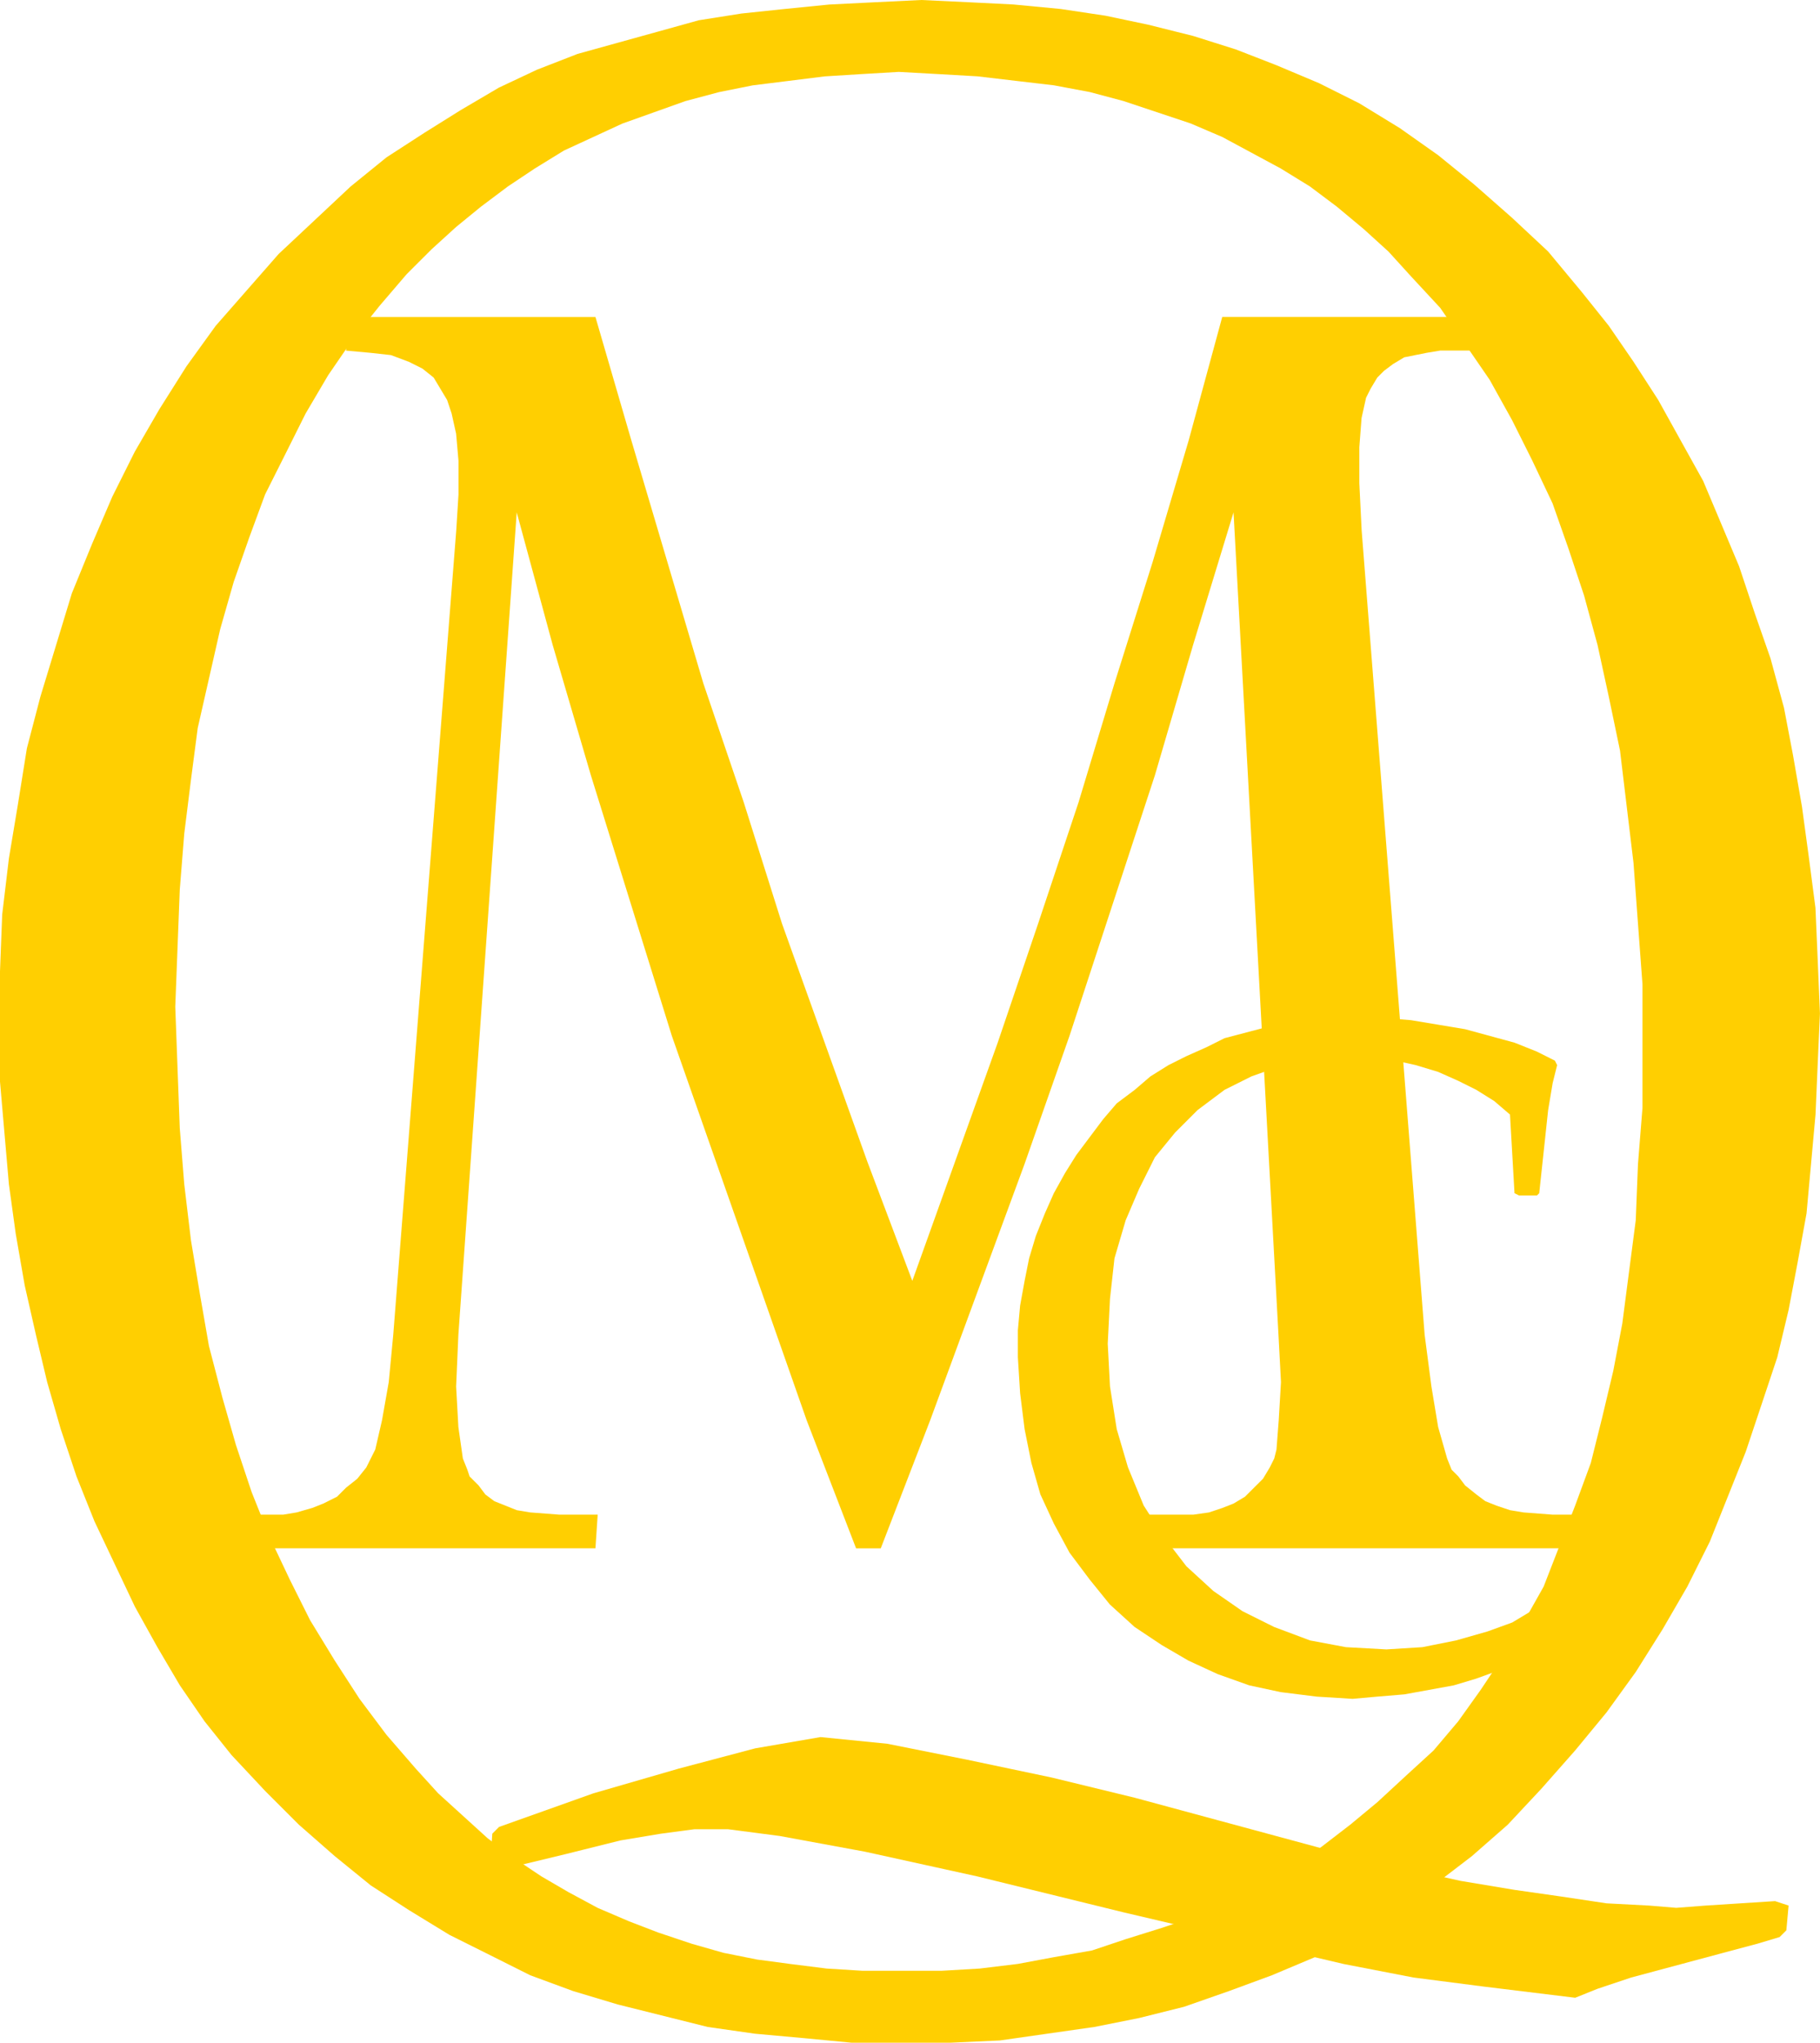 <?xml version="1.0" encoding="UTF-8"?> <svg xmlns="http://www.w3.org/2000/svg" width="86.658" height="97.25" viewBox="0 0 86.658 97.25"><g id="Group_173" data-name="Group 173" transform="translate(-11.076 -4)"><path id="Path_88" data-name="Path 88" d="M59.479,119.864h0l3.21.321,3.744.749,4.066.856,3.958.963h0l9.094,2.461,3.53.855,2.889.642h0l2.569.428,2.247.321,2.139.321,2.032.107h0l1.285.107,1.391-.107,3.316-.213.643.213-.107,1.177-.321.321h0l-1.069.321-1.606.428h0L98.1,131.312l-1.6.535-1.069.429h0l-4.387-.536h0l-3.316-.428-3.316-.642h0l-10.485-2.46h0L66.967,126.5l-5.349-1.177-4.065-.749-2.461-.321h-1.6l-1.6.213h0l-1.926.321-2.568.641-3.1.749-.535-.213.107-1.5.321-.321h0l4.493-1.6,4.065-1.177,3.638-.964,3.1-.535Z" transform="translate(-9.353 -33.165)" fill="#ffcf01"></path><path id="Path_89" data-name="Path 89" d="M56.127,83.762h0l-2.354-6.1-2.139-6.1-2.14-6.1-2.14-6.1-1.926-6.2L43.5,46.959l-1.819-6.205-1.712-6.312h0L37.191,73.6h0l-.107,2.46.107,1.926.214,1.5.214.535.107.321h0l.428.427.321.429.428.321.535.214.535.214.642.107,1.391.107h1.819l-.107,1.6H26.065l.214-1.6h2.568l.642-.107.749-.215.535-.213.642-.321.428-.428.535-.427.428-.535h0l.428-.856.321-1.391.321-1.818.214-2.246h0l3-38.3h0l.107-1.712v-1.6L37.084,30.7l-.214-.963h0l-.214-.642-.321-.535-.321-.535-.535-.428h0l-.642-.321-.856-.321-.963-.107-1.177-.107h0l.214-1.6H43.718l1.712,5.884L47.141,36.8l1.712,5.777,1.926,5.67L52.6,54.02l2.033,5.67,2.033,5.67,2.139,5.67h0l2.033-5.67,2.033-5.67,1.925-5.67,1.926-5.777,1.712-5.67L70.25,36.8l1.712-5.777,1.6-5.884H85.228l.213,1.6h-1.5l-.642.107-.535.107-.535.107-.535.321-.428.321-.321.321-.321.535-.214.428h0l-.214.963-.107,1.391v1.712L80.2,35.3h0l3,38.3h0l.322,2.46.32,1.926.428,1.5.214.535.321.321h0l.322.427.535.429.427.321.535.214.642.214.642.107,1.391.107h1.712l.213,1.6h-21.5l-.107-1.6h2.567l.749-.107.643-.215.535-.213.535-.321.429-.428.428-.427.321-.535h0l.214-.429.107-.427.107-1.391.107-1.818L76.24,73.6h0L74.1,34.442h0l-1.926,6.312-1.818,6.205-2.034,6.205-2.032,6.2-2.14,6.1-2.247,6.1-2.246,6.1-2.354,6.1H56.127Z" transform="translate(-4.29 -6.049)" fill="#ffcf01"></path><path id="Path_90" data-name="Path 90" d="M104.974,99.673l-.749,2.14h0l-1.177.535-1.07.535-1.177.427-1.07.321-1.177.215-1.177.214-1.284.107-1.177.106h0l-1.712-.106-1.712-.214-1.5-.322-1.5-.535-1.391-.641-1.285-.749-1.284-.857-1.177-1.07h0L82.4,98.6l-.963-1.284-.749-1.391-.642-1.391-.428-1.5-.321-1.6-.214-1.712-.107-1.712h0V86.728l.107-1.177.214-1.177.214-1.07.321-1.069.429-1.07.427-.963.535-.963h0l.535-.855.642-.857.642-.855.642-.749.855-.642.749-.642.856-.535L87,73.676h0l.963-.429.856-.428,2.033-.535,2.033-.428,2.247-.107h0l1.284.107,1.283.107,1.284.214,1.285.214h0l2.354.642,1.069.427.855.429.107.213h0l-.213.856-.215,1.284L103.8,80.2l-.107.107h-.857l-.213-.107-.215-3.744h0l-.749-.642-.855-.535-.857-.427-.963-.429h0L97.913,74.1l-.963-.213-1.07-.107H94.7L93.1,73.89l-1.5.213-1.5.535-1.284.642h0l-1.284.963-1.069,1.07L85.5,78.49l-.749,1.5h0l-.642,1.5L83.576,83.3l-.214,1.927-.107,2.139h0l.107,2.033.321,2.033.535,1.819.749,1.819h0l.963,1.5L87,97.961l1.284,1.177,1.39.964h0l1.5.748,1.712.642,1.712.321,1.924.106h0l1.712-.106,1.606-.321h0l1.5-.428,1.177-.427h0l1.069-.642,1.07-.749.321.428Z" transform="translate(-19.435 -19.393)" fill="#ffcf01"></path><path id="Path_91" data-name="Path 91" d="M54.939,4h0l2.247.106,2.14.107,2.247.214,2.14.321,2.032.428,2.14.535,2.034.642,1.925.749,2.033.856,1.926.964L77.728,10.1l1.819,1.284,1.712,1.391,1.819,1.6,1.712,1.6,1.6,1.926h0l1.284,1.605,1.177,1.712,1.177,1.819L91.1,24.969l1.07,1.926.857,2.033.855,2.033.749,2.246.747,2.14.642,2.354.428,2.247.428,2.46.32,2.353.322,2.461.106,2.461.107,2.567h0L97.627,54.6l-.106,2.461-.214,2.354-.214,2.353-.428,2.354-.427,2.247L95.7,68.619l-.749,2.247L94.2,73.112l-.855,2.14-.856,2.14-1.07,2.14-1.178,2.033L88.962,83.6l-1.391,1.924-1.5,1.819h0l-1.606,1.819-1.6,1.711-1.712,1.5-1.818,1.391-1.819,1.176-1.926,1.178-1.926,1.069-2.032.855-2.034.749-2.14.749-2.139.535-2.14.427-2.247.321-2.246.321-2.353.107H51.623l-2.247-.215-2.353-.213-2.247-.321-2.14-.535-2.14-.535-2.14-.642-2.032-.749L34.4,97.077l-1.926-.961-1.926-1.178-1.818-1.176L27.017,92.37l-1.712-1.5-1.6-1.6L22.1,87.556h0l-1.283-1.605-1.177-1.713-1.07-1.818-1.07-1.926-.963-2.033-.963-2.033-.856-2.139-.749-2.247L13.322,69.8l-.535-2.247L12.253,65.2l-.428-2.461L11.5,60.381l-.214-2.46-.213-2.46V53.106h0V50.325l.107-2.782.32-2.675.428-2.567.428-2.674L13,37.165l.749-2.46.749-2.461.963-2.353.963-2.246,1.07-2.141,1.177-2.032,1.284-2.033,1.39-1.926,1.5-1.712,1.5-1.711h0l1.712-1.605,1.712-1.605,1.712-1.39L31.3,10.312l1.712-1.07,1.819-1.07,1.819-.856,1.926-.749L40.5,6.033,42.423,5.5l1.925-.535,2.033-.321,2.033-.214,2.14-.214,2.14-.107L54.939,4ZM53.87,7.423h0l-1.818.107-1.712.107-1.712.214-1.712.213-1.6.321-1.605.428-1.5.535-1.5.535-1.391.642-1.39.642-1.391.856-1.283.856-1.284.964-1.177.962-1.176,1.07L30.44,17.052h0l-1.284,1.5-1.284,1.605L26.7,21.866l-1.071,1.819-.962,1.926L23.7,27.536l-.749,2.033-.749,2.14-.642,2.247-.535,2.353-.535,2.354-.321,2.46-.32,2.567-.214,2.675-.107,2.782-.107,2.782h0l.107,2.889.107,2.889.214,2.674.32,2.674.428,2.568.428,2.461.642,2.46.642,2.247.749,2.246.857,2.14.963,2.033.963,1.926,1.177,1.927,1.176,1.817,1.283,1.712L30.869,88.2h0l1.069,1.176,1.177,1.07,1.177,1.07,1.283.962,1.284.857,1.284.748,1.39.749,1.5.642,1.391.535,1.6.535,1.5.428,1.605.321,1.6.213,1.712.215,1.712.106H55.9l1.819-.106L59.54,97.5l1.712-.32,1.819-.321,1.6-.536,1.711-.535,1.6-.535,1.5-.747,1.5-.749,1.5-.857,1.5-.963,1.39-1.07L76.658,89.8l1.391-1.285,1.284-1.176h0l1.176-1.39,1.071-1.5,1.069-1.6.963-1.6.963-1.712.749-1.926.749-1.926.748-2.033.535-2.139.535-2.247.429-2.248.32-2.46.321-2.461.106-2.674.214-2.674V53.962h0v-3.1l-.214-2.888-.213-2.889-.321-2.675-.321-2.674-.535-2.568-.535-2.46L86.5,32.351,85.751,30.1,85,27.965l-.963-2.033-.963-1.926-1.07-1.926-1.176-1.712-1.178-1.712-1.391-1.5h0l-1.07-1.177-1.176-1.069-1.283-1.07-1.284-.964-1.391-.856-1.39-.749-1.391-.749-1.5-.642-1.6-.535-1.605-.535-1.605-.428-1.712-.321-1.819-.213-1.819-.214L55.8,7.53,53.87,7.423Z" fill="#ffcf01"></path></g></svg> 